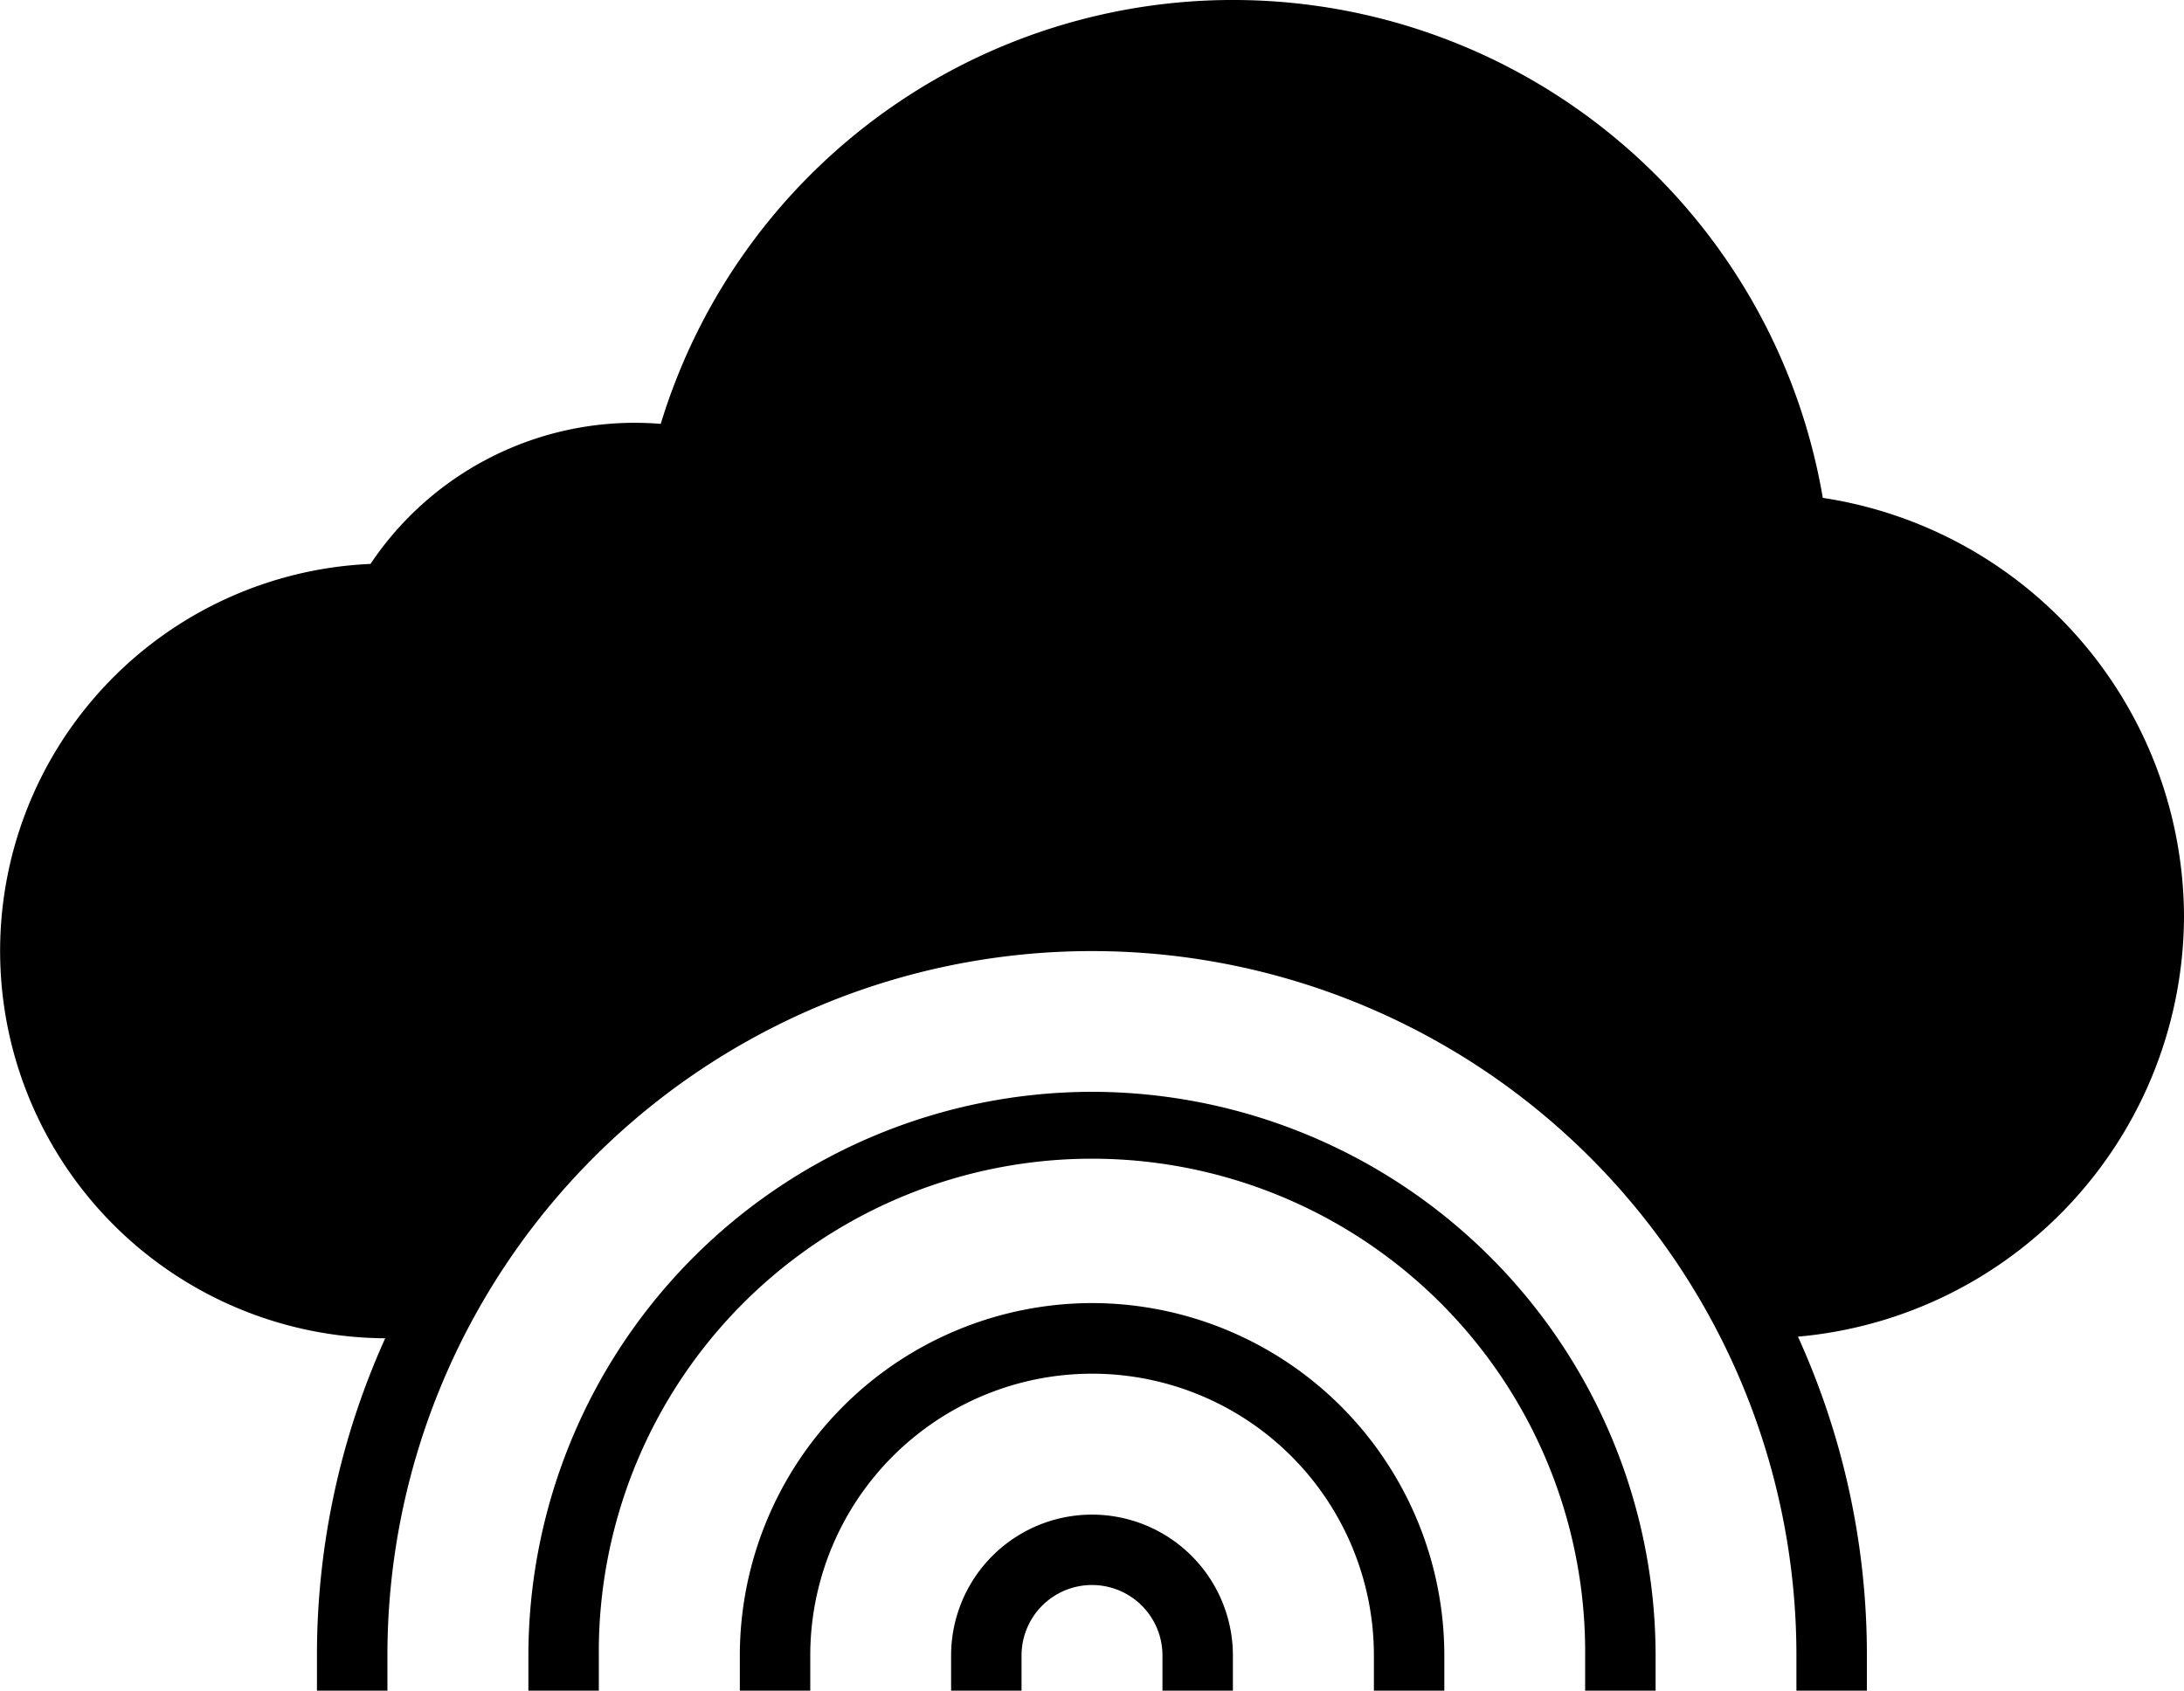 <svg xmlns="http://www.w3.org/2000/svg" width="80" height="61.94" viewBox="0 0 80 61.94">
<defs>
    <style>
      .cls-1 {
        fill-rule: evenodd;
      }
    </style>
  </defs>
  <path id="rainbow" class="cls-1" d="M310,2249.58a15.567,15.567,0,0,0-13.231-15.31,21.913,21.913,0,0,0-42.566-2.71c-0.331-.03-0.657-0.04-0.977-0.04a11.645,11.645,0,0,0-9.654,5.17,14.192,14.192,0,0,0,.538,28.37,28.2,28.2,0,0,0-2.5,11.62v1.29h2.581v-1.29a25.806,25.806,0,1,1,51.612,0v1.29h2.581v-1.29a28.159,28.159,0,0,0-2.525-11.68A15.507,15.507,0,0,0,310,2249.58Zm-40,6.45a20.669,20.669,0,0,0-20.645,20.65v1.29h2.58v-1.29a18.065,18.065,0,1,1,36.129,0v1.29h2.581v-1.29A20.669,20.669,0,0,0,270,2256.03Zm0,7.74a12.92,12.92,0,0,0-12.9,12.91v1.29h2.58v-1.29a10.323,10.323,0,1,1,20.646,0v1.29h2.58v-1.29A12.92,12.92,0,0,0,270,2263.77Zm0,7.75a5.163,5.163,0,0,0-5.161,5.16v1.29h2.58v-1.29a2.581,2.581,0,0,1,5.162,0v1.29h2.58v-1.29A5.163,5.163,0,0,0,270,2271.52Z" transform="translate(-230 -2216.03)"/>
</svg>
